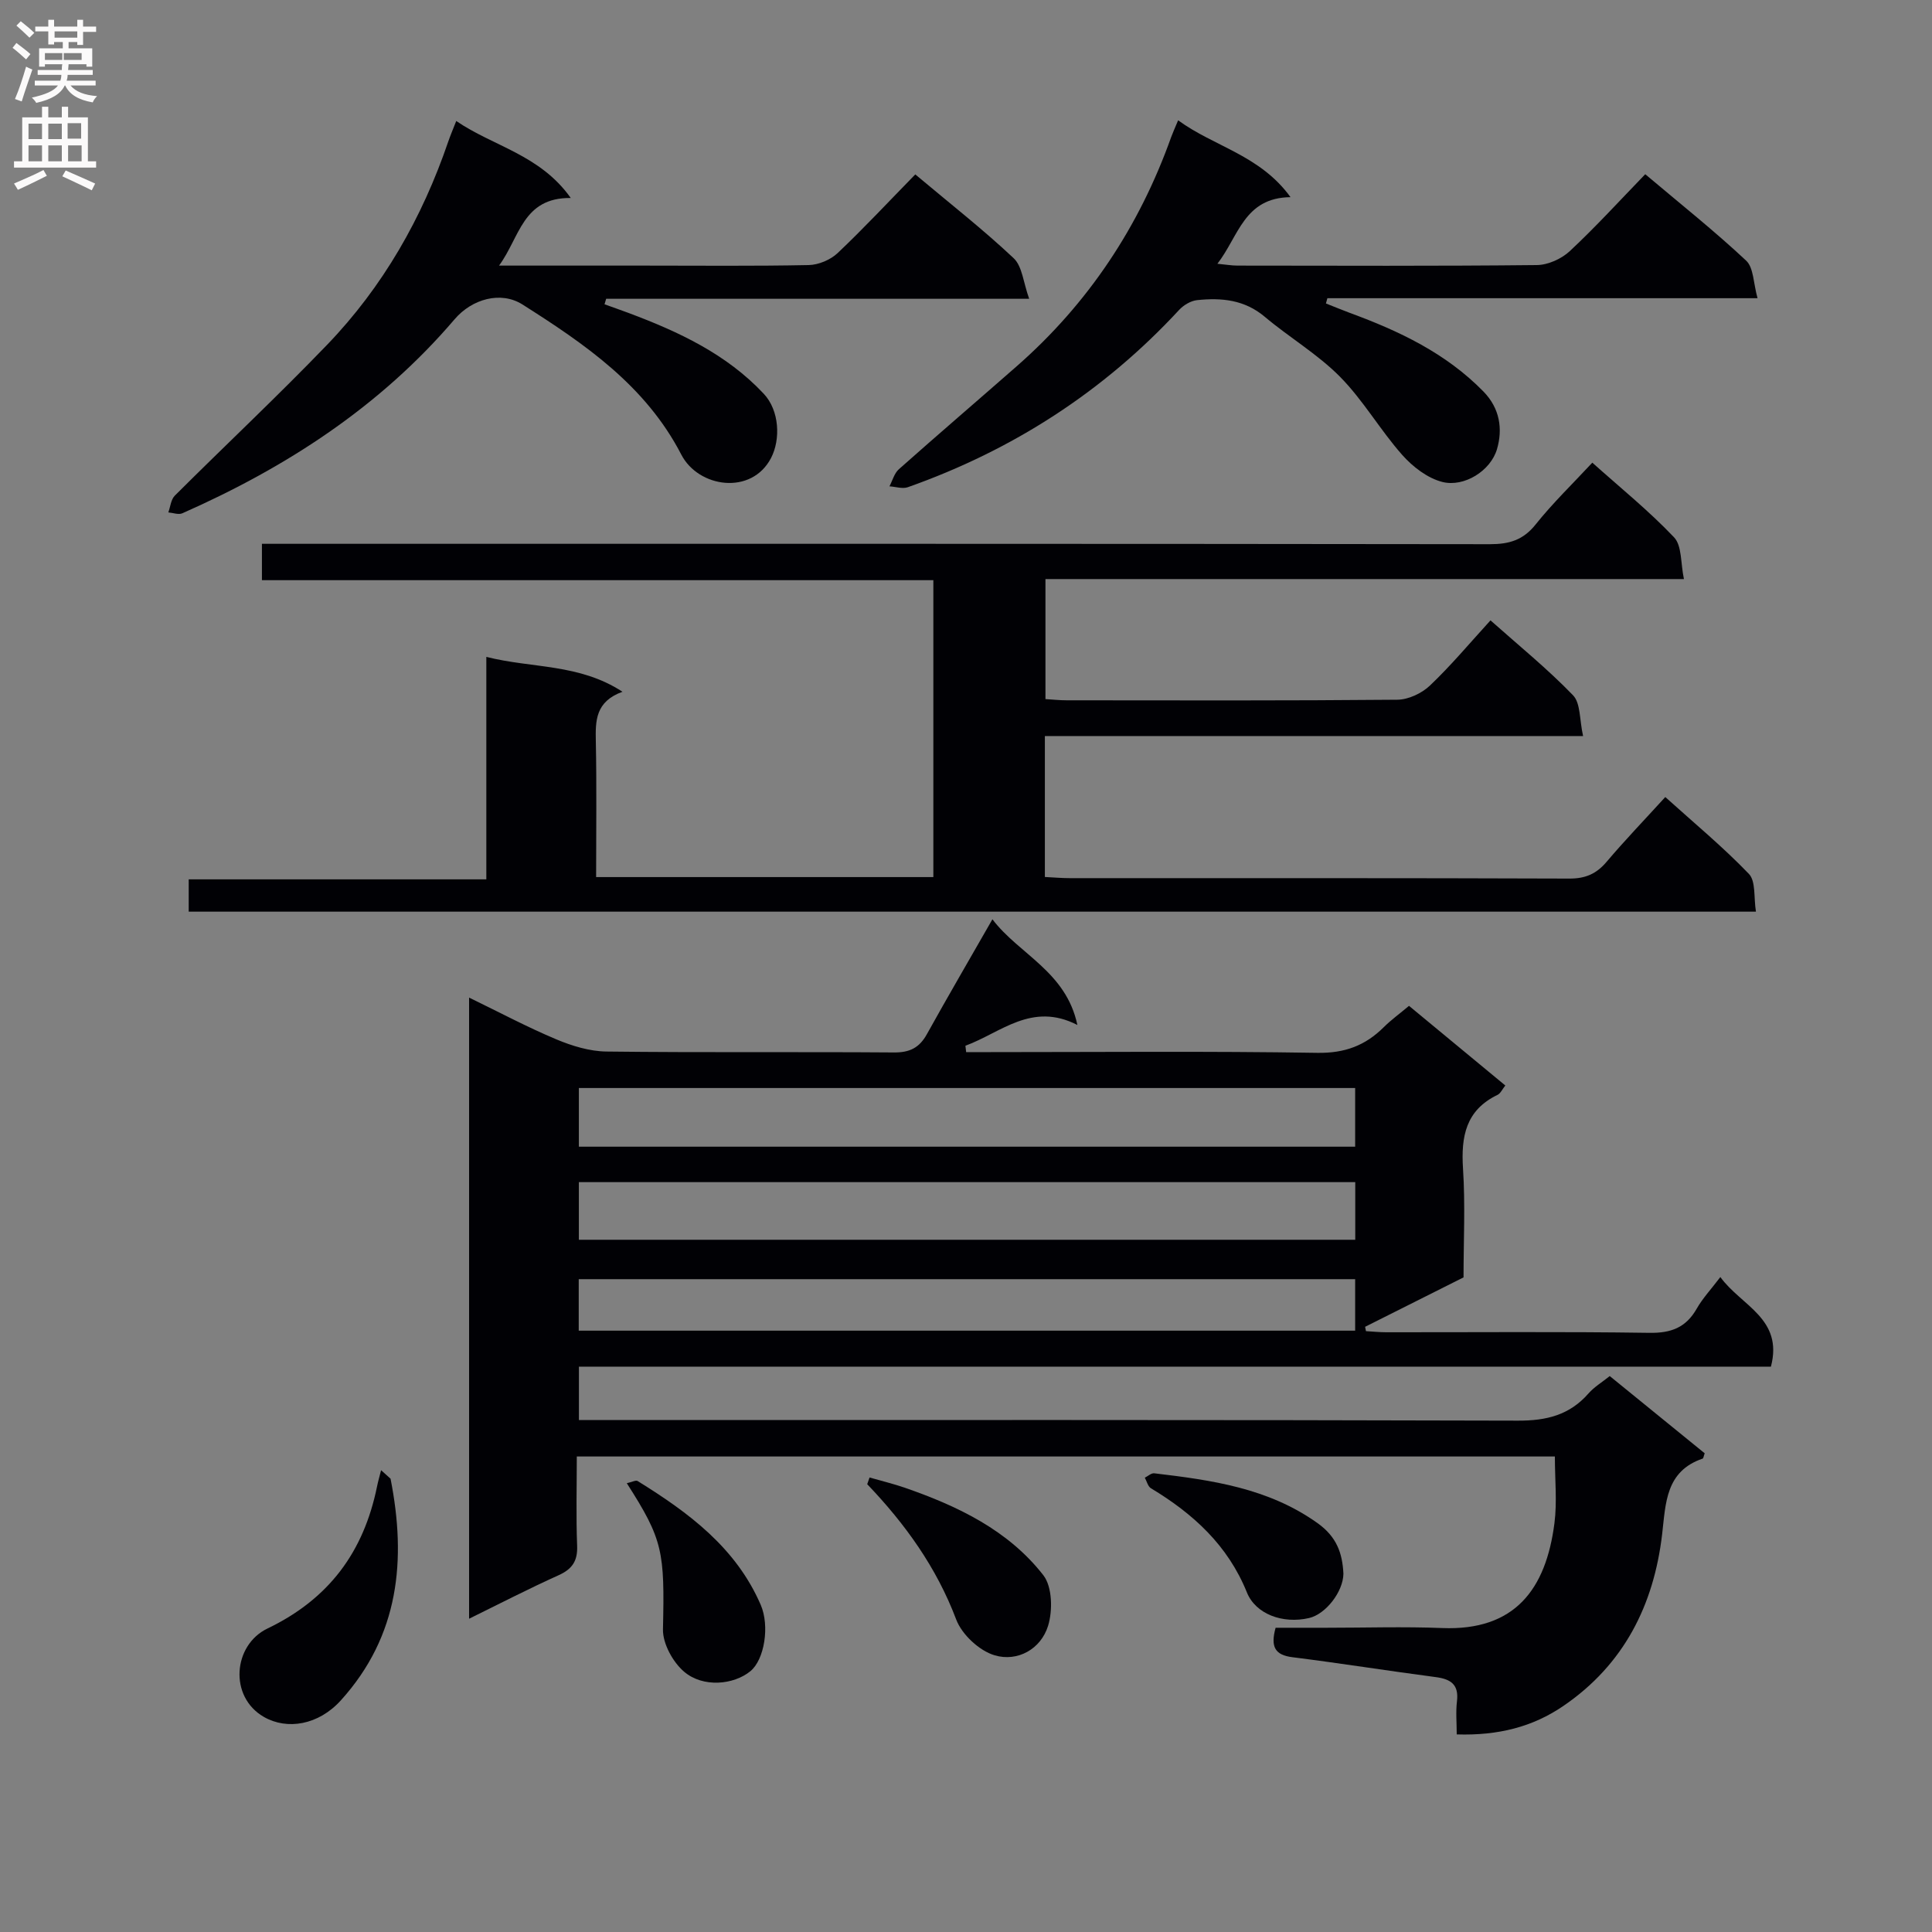 <svg enable-background="new 0 0 400 400" viewBox="0 0 400 400" xmlns="http://www.w3.org/2000/svg"><rect x="0" y="0" width="400" height="400" fill="#808080" stroke="none"/><g fill="#010105"><path d="m97.12 335.14c0-43.08 0-85.4 0-128.6 6.29 3.05 12.06 6.13 18.07 8.65 3.26 1.37 6.91 2.48 10.39 2.52 19.83.24 39.67.04 59.5.19 3.27.03 5.27-.98 6.82-3.78 4.32-7.78 8.81-15.47 13.57-23.79 5.51 7.27 15.24 10.78 17.59 21.88-9.45-4.85-15.83 1.6-23.18 4.3.05.44.1.88.15 1.32h4.72c22.67 0 45.34-.22 68 .15 5.66.09 9.91-1.5 13.74-5.31 1.52-1.51 3.28-2.78 5.23-4.42 6.64 5.49 13.15 10.87 19.94 16.49-.64.8-.99 1.64-1.61 1.94-6.57 3.16-7.58 8.61-7.15 15.26.49 7.46.11 14.98.11 22.53-6.88 3.45-13.63 6.84-20.38 10.23.06.3.12.6.18.9 1.39.08 2.79.23 4.18.23 18.17.02 36.34-.15 54.5.12 4.5.07 7.57-1.09 9.8-5.01 1.21-2.13 2.94-3.97 4.89-6.54 4.33 5.97 13.08 8.58 10.47 18.55-82.13 0-164.24 0-246.79 0v11.06h5.91c62.83 0 125.67-.07 188.5.12 5.91.02 10.68-1.15 14.6-5.62 1.18-1.35 2.8-2.32 4.41-3.61 6.66 5.42 13.2 10.74 19.66 15.99-.22.58-.26 1.04-.43 1.1-7.67 2.62-7.63 9.2-8.38 15.63-1.72 14.71-7.94 27.03-20.44 35.57-6.34 4.34-13.5 6.17-22.09 5.9 0-2.39-.22-4.65.05-6.86.42-3.52-1.33-4.61-4.45-5.01-9.88-1.3-19.72-2.87-29.61-4.11-3.59-.45-4.59-2.11-3.49-6.1h10.51c8 0 16.01-.26 24 .06 15 .59 21.46-7.99 23.22-21.71.57-4.41.09-8.96.09-13.81-67.42 0-134.63 0-202.5 0 0 6.27-.17 12.4.07 18.51.12 3.14-1.03 4.81-3.85 6.08-6.04 2.72-11.93 5.76-18.52 9zm183.45-109.88c-53.89 0-107.18 0-160.72 0v12.15h160.72c0-4.19 0-7.96 0-12.15zm-160.72 19.49v11.93h160.74c0-4.07 0-7.83 0-11.93-53.6 0-106.97 0-160.74 0zm160.72 20.09c-53.83 0-107.3 0-160.75 0v10.66h160.75c0-3.59 0-6.86 0-10.66z"/><path d="m329.67 95.79c5.74 5.14 11.7 9.95 16.93 15.46 1.65 1.75 1.34 5.35 2.04 8.64-44.62 0-88.22 0-132.19 0v24.85c1.48.09 2.92.25 4.37.25 22.83.02 45.66.09 68.48-.12 2.29-.02 5.05-1.32 6.74-2.92 4.33-4.11 8.18-8.72 12.55-13.51 5.88 5.23 11.82 10.05 17.09 15.51 1.58 1.63 1.32 5.04 2.08 8.44-37.76 0-74.48 0-111.43 0v29.18c1.87.09 3.49.24 5.11.24 34.49.01 68.98-.04 103.48.09 3.32.01 5.59-.97 7.7-3.46 3.76-4.44 7.8-8.64 12.16-13.42 5.94 5.36 11.94 10.32 17.31 15.91 1.46 1.52.98 4.89 1.46 7.82-108.51 0-216.38 0-324.48 0 0-2.18 0-4.13 0-6.69h61.62c0-15.5 0-30.41 0-46.06 9.51 2.41 19.18 1.35 28.19 7.22-5.63 2.05-5.61 6.02-5.52 10.31.19 9.28.06 18.56.06 28.06h69.82c0-20.45 0-40.69 0-61.47-46.31 0-92.52 0-139.01 0 0-2.6 0-4.68 0-7.53h6.32c82.65 0 165.29-.03 247.94.08 3.98 0 6.87-.85 9.45-4.09 3.51-4.4 7.6-8.35 11.73-12.79z"/><path d="m189.5 36.11c7.27 6.1 14.09 11.44 20.37 17.35 1.79 1.69 2 5.05 3.21 8.4-30.06 0-58.82 0-87.58 0-.11.38-.23.76-.34 1.14 1.67.6 3.36 1.19 5.02 1.81 10.33 3.87 20.24 8.49 27.95 16.72 3.25 3.46 3.51 9.43 1.51 13.29-4.06 7.79-15.04 6.15-18.58-.69-7.38-14.28-19.94-22.88-32.89-31.09-4.49-2.84-10.47-1.14-14.05 3.06-15.43 18.08-34.82 30.65-56.37 40.17-.79.35-1.93-.1-2.9-.18.43-1.18.54-2.68 1.35-3.48 10.46-10.44 21.26-20.56 31.51-31.21 11.58-12.03 19.7-26.29 25.1-42.1.43-1.25.95-2.47 1.65-4.25 7.67 5.26 17.33 6.95 23.71 15.94-9.99-.1-10.52 8.12-14.85 14h30.13c11.32 0 22.65.12 33.97-.11 2.05-.04 4.52-1.08 6.01-2.49 5.42-5.13 10.53-10.62 16.07-16.28z"/><path d="m243.92 24.91c7.5 5.48 16.95 7.19 23.27 15.91-9.63.11-10.72 8.09-15.14 13.79 1.74.16 2.95.38 4.17.38 20.65.02 41.3.11 61.95-.11 2.32-.02 5.11-1.28 6.83-2.88 5.33-4.97 10.26-10.38 15.63-15.93 7.36 6.21 14.38 11.79 20.89 17.89 1.57 1.47 1.49 4.69 2.36 7.78-30.31 0-59.68 0-89.06 0-.1.36-.2.73-.3 1.09 1.66.65 3.3 1.34 4.97 1.96 10.21 3.75 19.9 8.34 27.66 16.29 3.39 3.48 4 7.75 2.79 11.9-1.31 4.5-6.8 7.93-11.29 6.81-3.08-.77-6.17-3.15-8.35-5.62-4.56-5.15-8.05-11.29-12.86-16.16-4.63-4.69-10.5-8.14-15.58-12.42-4.2-3.55-8.99-3.98-14.02-3.45-1.3.14-2.78 1.02-3.7 2.01-15.67 16.94-34.48 29.04-56.18 36.72-1.11.39-2.53-.1-3.81-.18.63-1.19 1-2.69 1.94-3.53 8.08-7.18 16.29-14.21 24.42-21.34 14.82-13 25.36-28.9 31.97-47.44.32-.88.72-1.75 1.44-3.47z"/><path d="m80.86 306.15c3.3 16.76 1.82 32.49-10.28 45.88-4.65 5.15-11.14 6.19-15.93 3.45-7.31-4.19-6.39-14.89.72-18.31 12.78-6.14 19.93-15.89 22.69-29.4.23-1.14.56-2.25.84-3.38.66.59 1.31 1.17 1.96 1.76z"/><path d="m180.03 305.9c2.46.71 4.95 1.3 7.36 2.14 10.96 3.8 21.37 8.79 28.62 18.09 1.86 2.39 1.96 7.32.98 10.49-1.5 4.82-6.31 7.49-11.04 6.1-3.18-.93-6.8-4.3-7.98-7.42-4.08-10.8-10.57-19.8-18.42-28.01.16-.47.32-.93.48-1.39z"/><path d="m278.14 325.82c-.05 3.73-3.65 8.38-7.12 9.18-5.46 1.26-11.06-.82-12.87-5.32-3.93-9.74-11.13-16.3-19.86-21.55-.63-.38-.86-1.44-1.27-2.19.65-.32 1.34-.98 1.95-.91 11.89 1.41 23.62 3.04 33.83 10.33 3.94 2.82 5.13 6.18 5.34 10.46z"/><path d="m129.77 307.08c1.09-.24 1.87-.68 2.24-.45 10.53 6.52 20.35 13.76 25.49 25.64 1.89 4.37.77 11.36-2.15 13.74-3.45 2.82-9.77 3.44-13.69.12-2.34-1.98-4.46-5.83-4.4-8.79.36-16.07.03-18.53-7.49-30.26z"/></g><path d="m2.6 9.9.8-1c.9.7 1.9 1.4 2.9 2.3l-.9 1.1c-1.1-1-2-1.8-2.8-2.4zm.5 10.6c.9-2.1 1.6-4.3 2.3-6.7.4.2.8.4 1.3.6-.7 2.1-1.5 4.3-2.2 6.6zm.3-15.2.9-.9c1 .8 2 1.6 2.8 2.4l-1 1c-.9-.9-1.8-1.7-2.7-2.5zm12.6-1.2h1.2v1.4h2.7v1.1h-2.7v2.7h-1.2v-.6h-1.8v1.3h4.9v3.8h-1.2v-.5h-3.7c0 .4-.1.9-.1 1.2h5.1v1h-5.2c0 .5-.1.9-.2 1.2h6v1h-5.2c1.1 1.3 2.9 2 5.5 2.2-.4.4-.7.8-.9 1.3-2.9-.5-4.8-1.6-5.7-3.5h-.1c-.8 1.7-2.7 2.9-5.9 3.6-.2-.4-.6-.8-.9-1.1 2.8-.6 4.6-1.4 5.4-2.5h-4.8v-1h5.3c.1-.3.2-.7.2-1.2h-4.9v-1h5c0-.4 0-.8.1-1.2h-3.6v.5h-1.2v-3.8h4.9v-1.3h-1.8v.5h-1.2v-2.7h-2.7v-1h2.7v-1.4h1.2v1.4h4.8zm-6.7 8.3h3.6c0-.4 0-.9 0-1.4h-3.6zm1.9-4.6h4.8v-1.3h-4.7v1.3zm6.7 3.2h-4.7v1.4h3.7v-1.4z" fill="#fbfafa"/><path d="m8.7 22.1h1.3v2.2h2.8v-2.2h1.3v2.2h4.1v9.1h1.7v1.3h-17v-1.3h1.7v-9.1h4.1zm.3 13.1.7 1.2c-1.8.9-3.8 1.9-6 2.9-.2-.4-.5-.8-.8-1.3 2.3-1 4.4-1.9 6.1-2.8zm-3.1-6.4h2.8v-3.2h-2.8zm0 4.6h2.8v-3.3h-2.8zm4.1-4.6h2.8v-3.2h-2.8zm0 4.6h2.8v-3.3h-2.8zm3.6 1.9c2.1.9 4.1 1.8 6.1 2.7l-.7 1.4c-2.2-1.1-4.2-2-6.1-2.9zm3.2-9.8h-2.8v3.2h2.8v-3.1zm-2.7 7.9h2.8v-3.3h-2.8z" fill="#fbfafa"/></svg>
